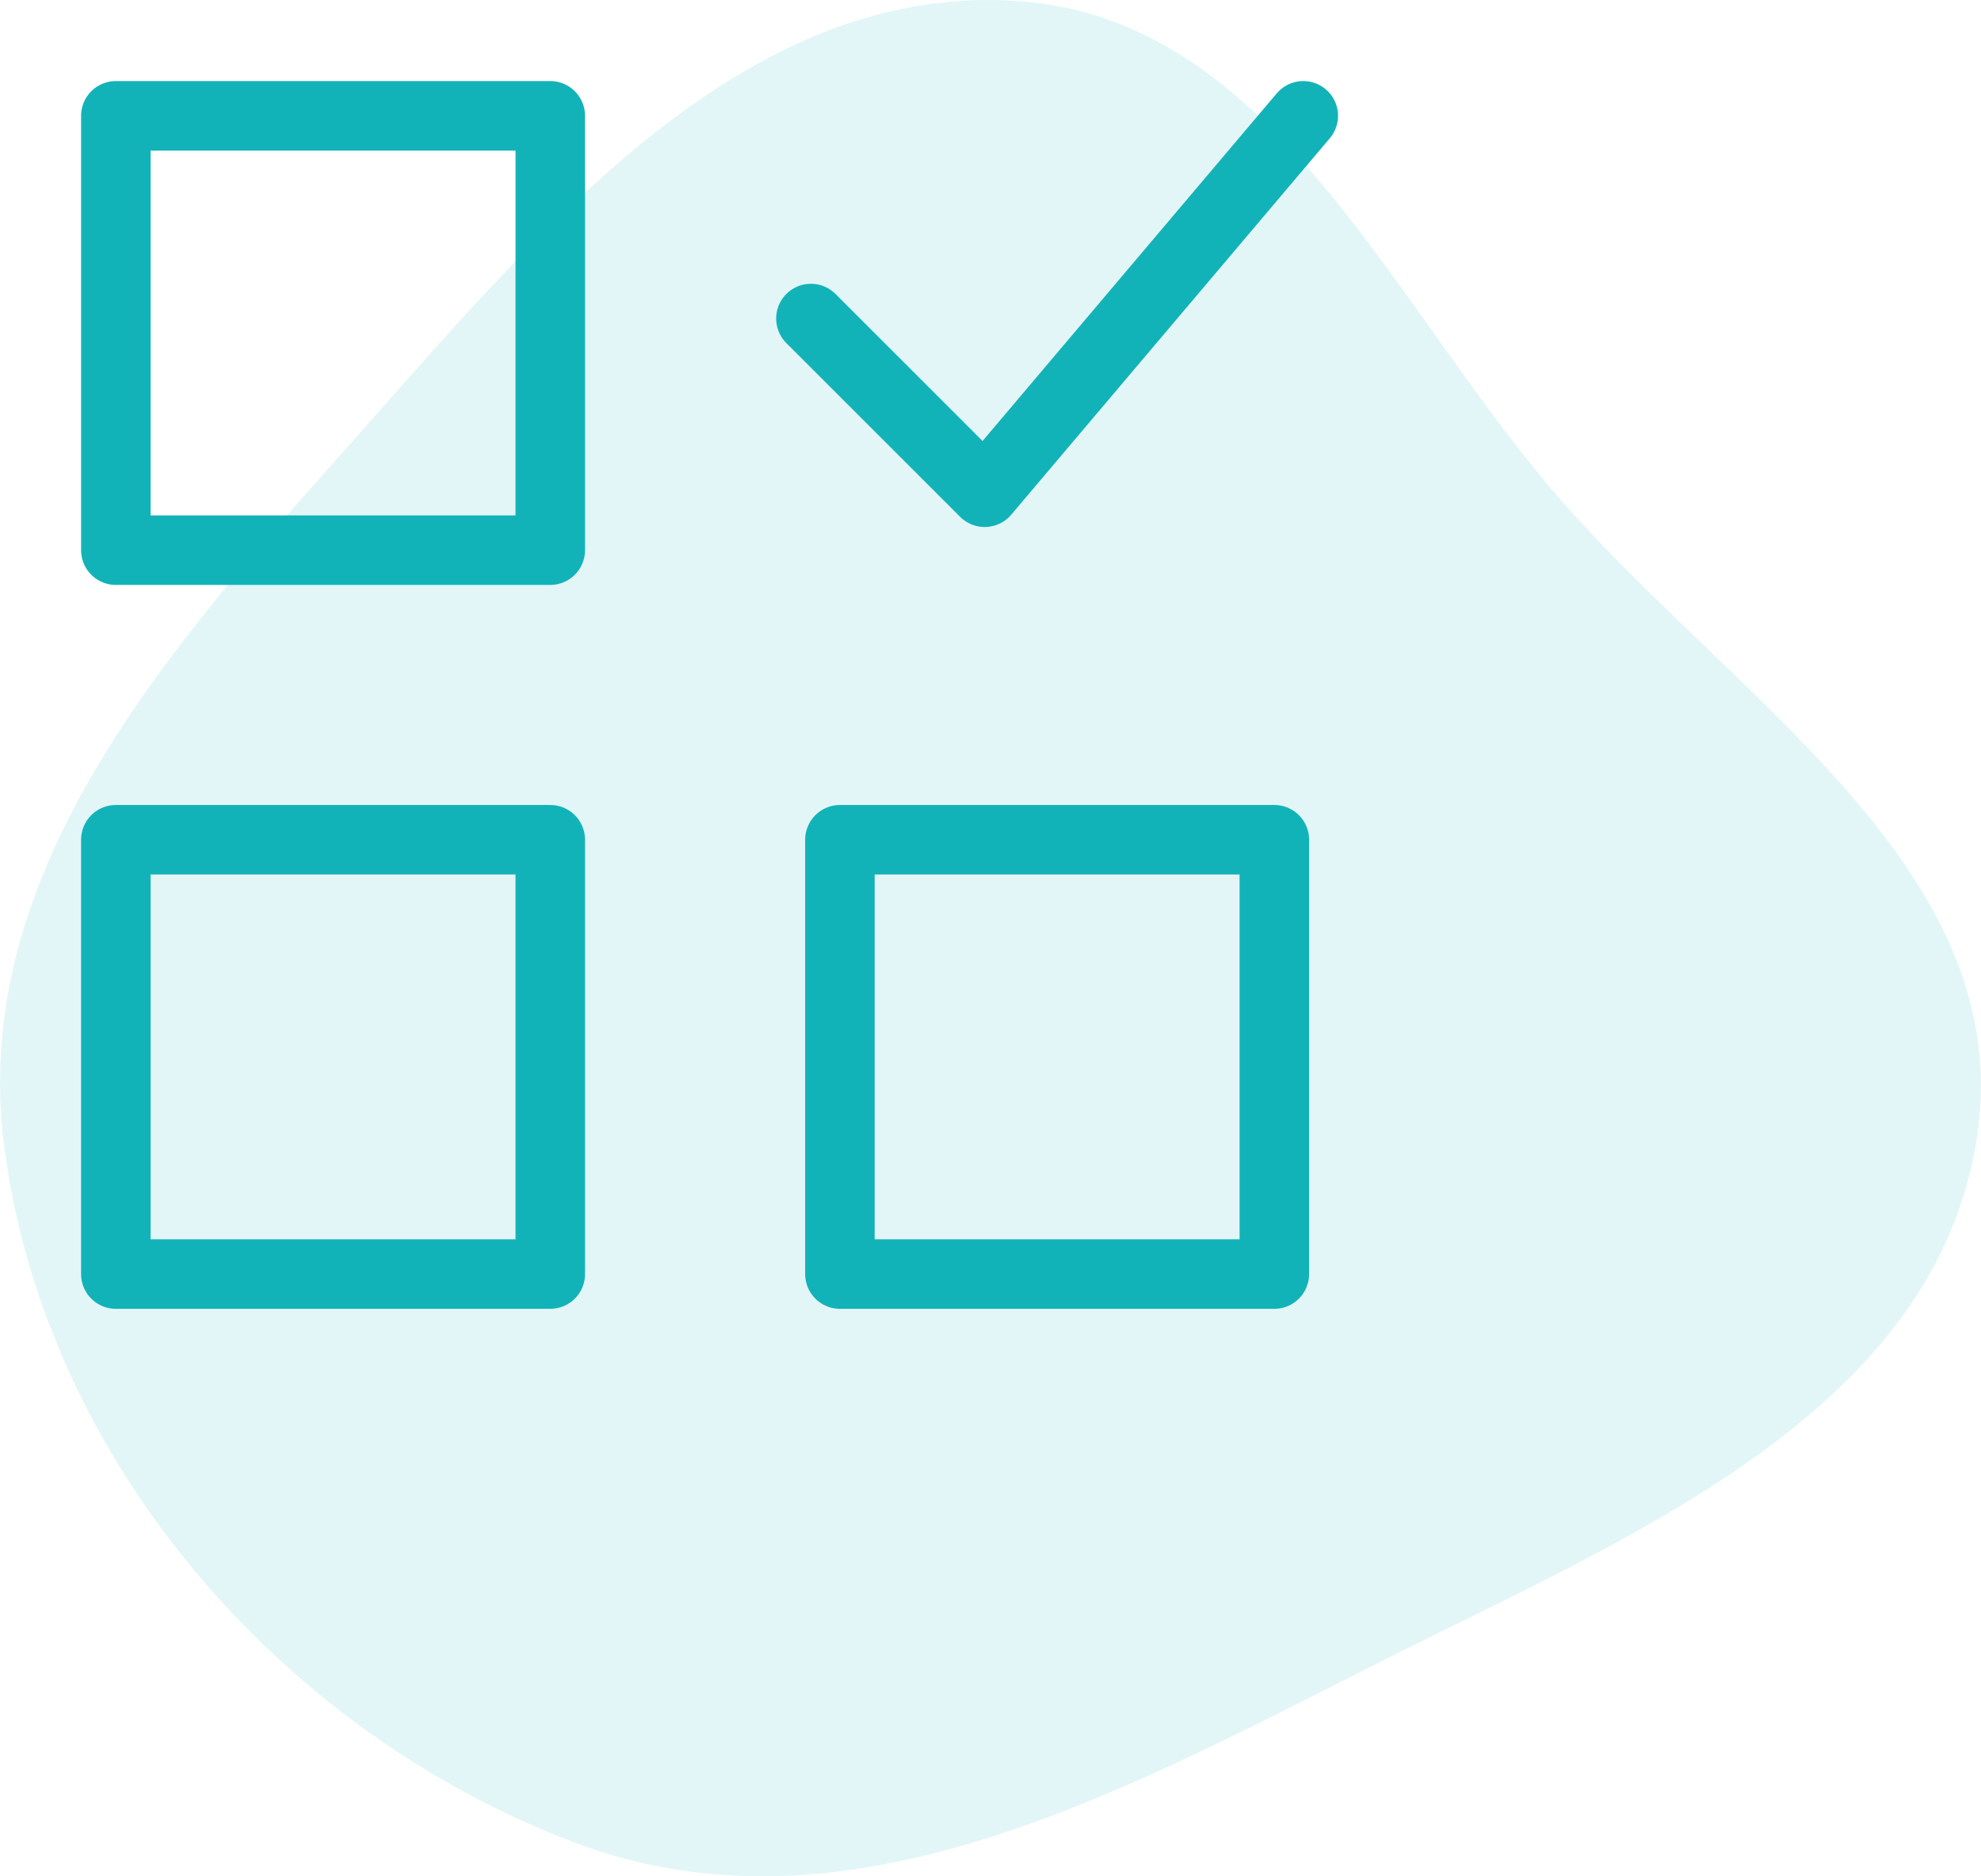 <?xml version="1.0" encoding="UTF-8"?>
<svg preserveAspectRatio="xMidYMid slice" xmlns="http://www.w3.org/2000/svg" width="57px" height="54px" viewBox="0 0 57 54" fill="none">
  <path opacity="0.12" fill-rule="evenodd" clip-rule="evenodd" d="M29.313 0.031C36.52 0.543 39.891 8.453 44.582 14.005C49.638 19.987 58.039 24.889 56.894 32.67C55.711 40.709 46.791 44.253 39.597 47.888C32.199 51.625 24.323 55.959 16.572 53.043C8.113 49.862 1.321 42.081 0.125 33.041C-0.984 24.66 5.517 17.933 11.092 11.627C16.124 5.937 21.78 -0.504 29.313 0.031Z" fill="#12B3B8"></path>
  <path d="M15.833 3.333H3.333V15.834H15.833V3.333Z" stroke="#12B3B8" stroke-width="2" stroke-linecap="round" stroke-linejoin="round"></path>
  <path d="M36.667 24.167H24.167V36.667H36.667V24.167Z" stroke="#12B3B8" stroke-width="2" stroke-linecap="round" stroke-linejoin="round"></path>
  <path d="M15.833 24.167H3.333V36.667H15.833V24.167Z" stroke="#12B3B8" stroke-width="2" stroke-linecap="round" stroke-linejoin="round"></path>
  <path d="M23.333 9.167L28.333 14.167L37.5 3.333" stroke="#12B3B8" stroke-width="2" stroke-linecap="round" stroke-linejoin="round"></path>
</svg>
